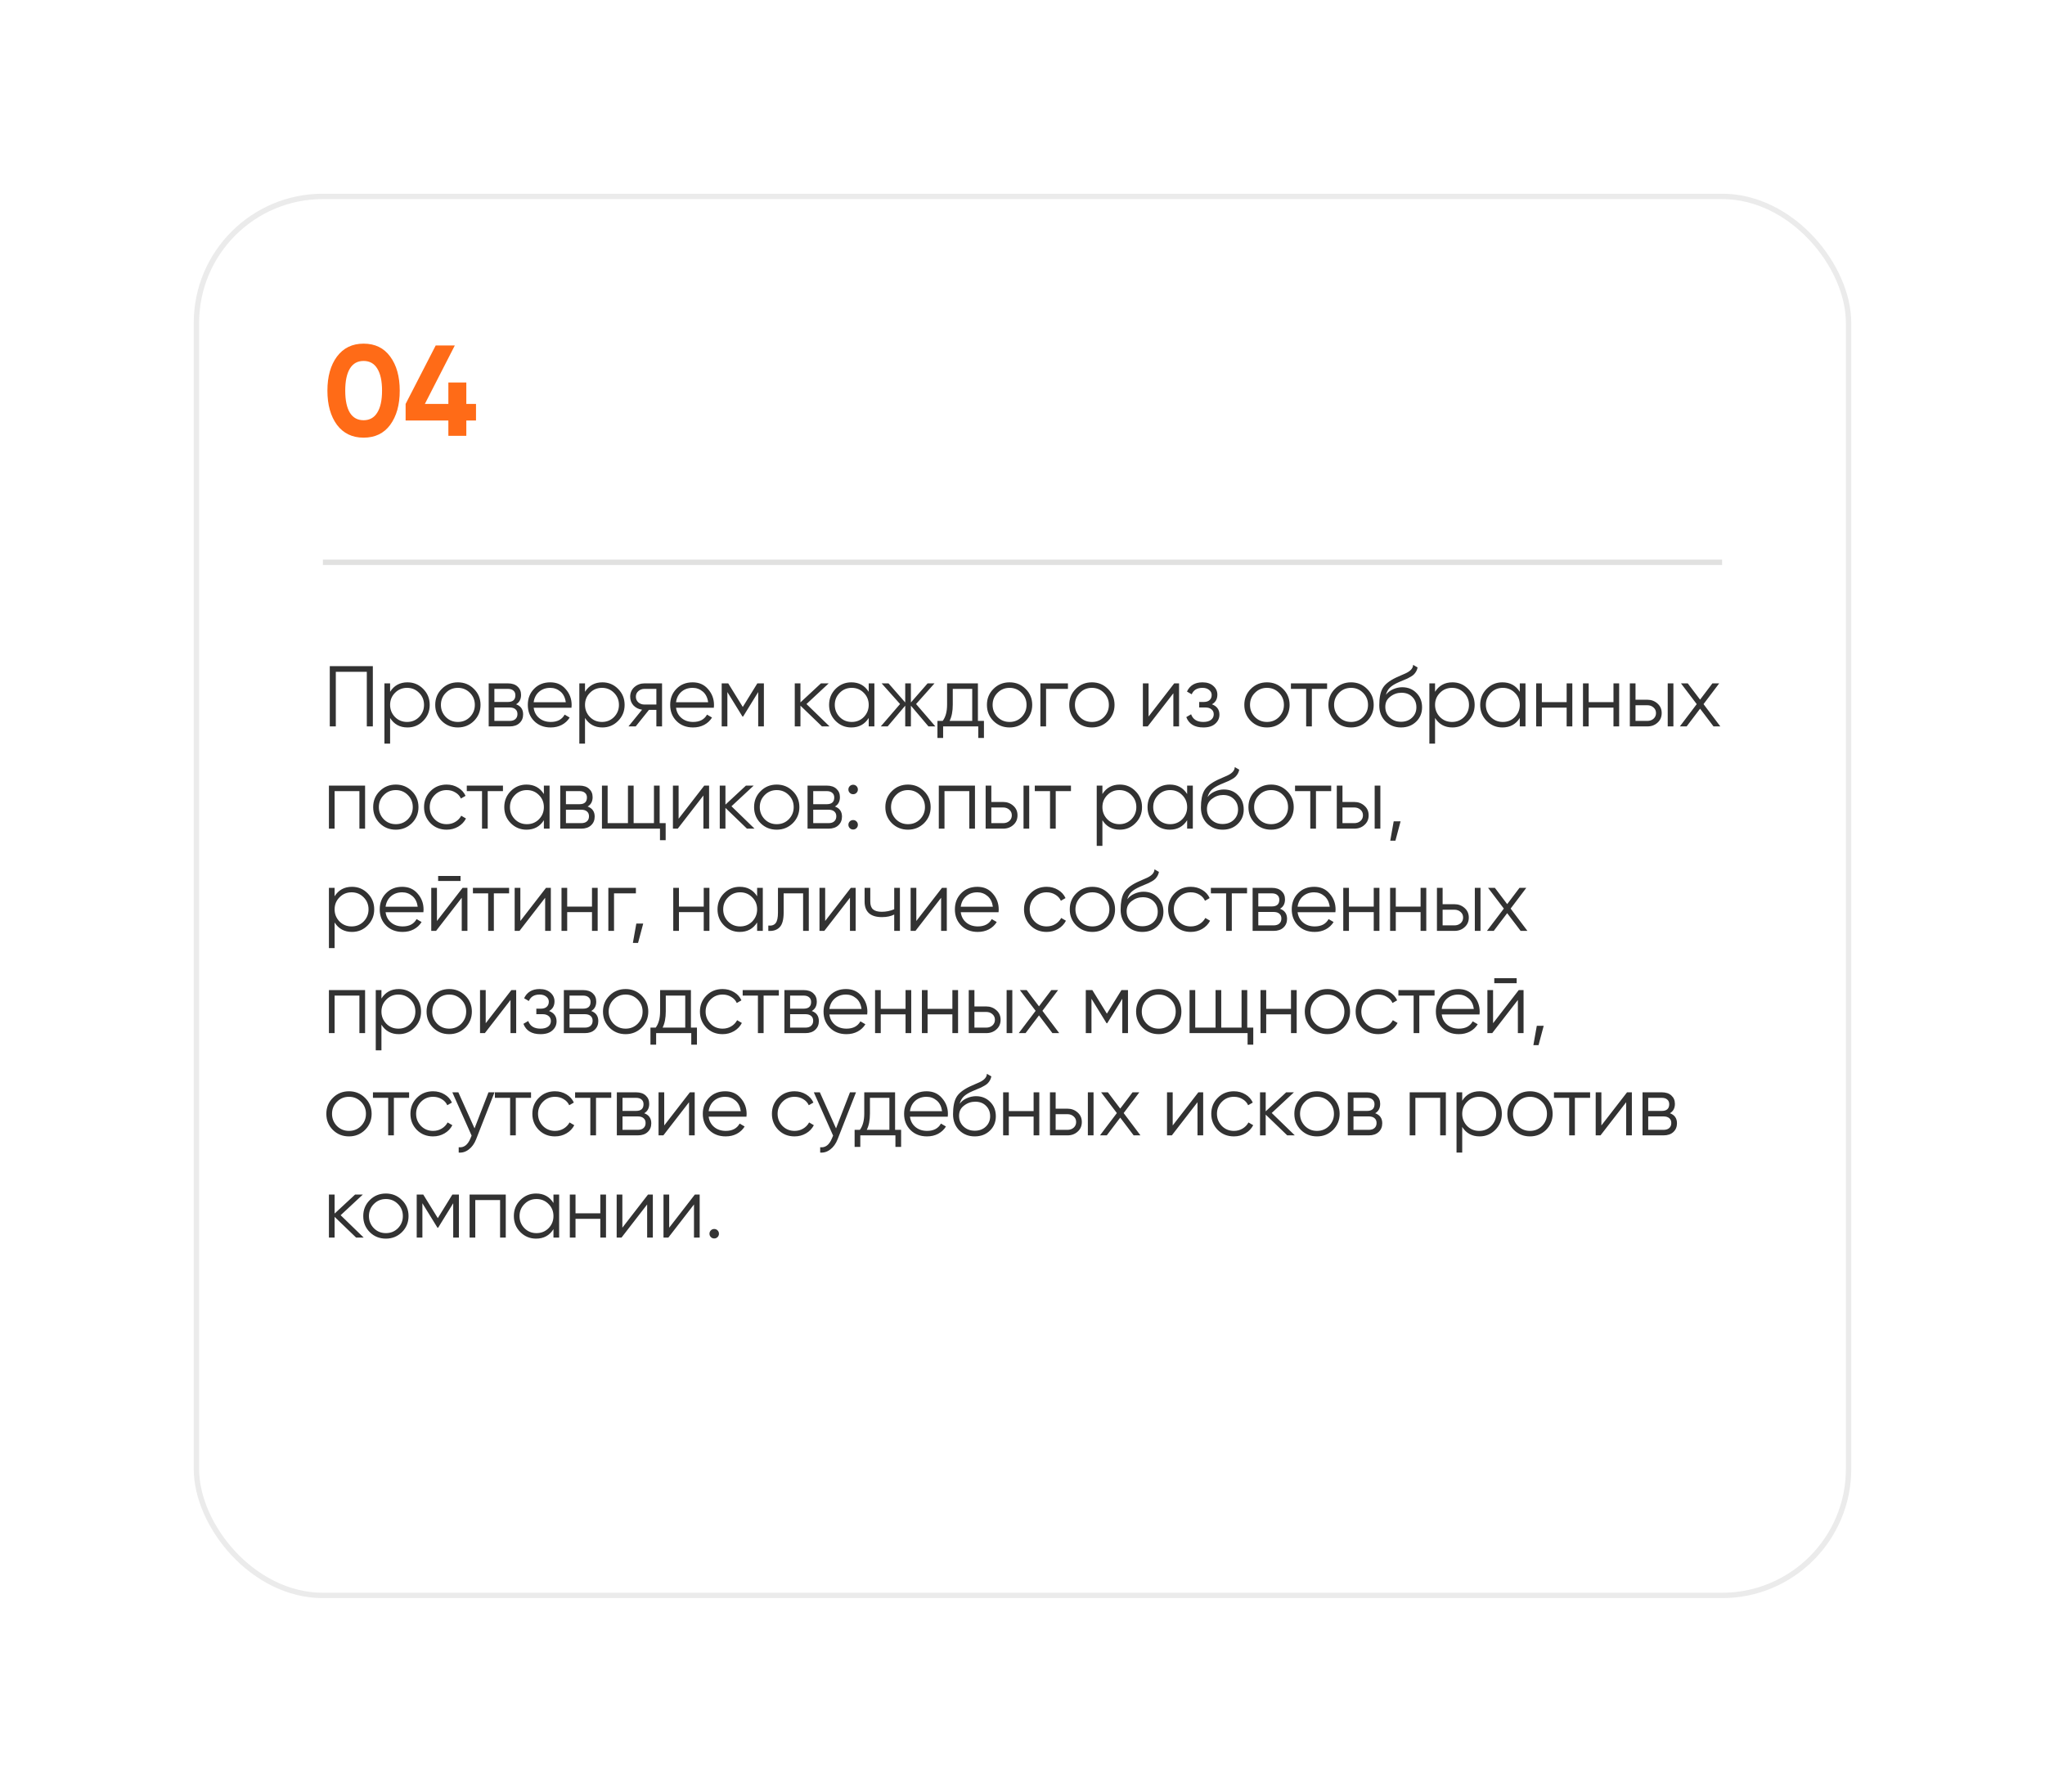 <?xml version="1.0" encoding="UTF-8"?> <svg xmlns="http://www.w3.org/2000/svg" width="380" height="333" viewBox="0 0 380 333" fill="none"><g filter="url(#filter0_d_3001_940)"><rect x="36" y="12" width="308" height="261" rx="24" fill="white"></rect><rect x="36.5" y="12.5" width="307" height="260" rx="23.5" stroke="#323232" stroke-opacity="0.1"></rect><path d="M61.28 99.8H69.28V111H68.16V100.856H62.4V111H61.28V99.8ZM75.721 102.808C76.862 102.808 77.832 103.213 78.632 104.024C79.443 104.835 79.849 105.827 79.849 107C79.849 108.173 79.443 109.165 78.632 109.976C77.832 110.787 76.862 111.192 75.721 111.192C74.302 111.192 73.225 110.605 72.489 109.432V114.2H71.433V103H72.489V104.568C73.225 103.395 74.302 102.808 75.721 102.808ZM73.4 109.256C74.008 109.864 74.755 110.168 75.641 110.168C76.526 110.168 77.272 109.864 77.88 109.256C78.489 108.627 78.793 107.875 78.793 107C78.793 106.115 78.489 105.368 77.88 104.76C77.272 104.141 76.526 103.832 75.641 103.832C74.755 103.832 74.008 104.141 73.4 104.76C72.793 105.368 72.489 106.115 72.489 107C72.489 107.875 72.793 108.627 73.4 109.256ZM88.058 109.992C87.237 110.792 86.245 111.192 85.082 111.192C83.898 111.192 82.901 110.792 82.09 109.992C81.28 109.181 80.874 108.184 80.874 107C80.874 105.816 81.28 104.824 82.09 104.024C82.901 103.213 83.898 102.808 85.082 102.808C86.256 102.808 87.248 103.213 88.058 104.024C88.88 104.824 89.29 105.816 89.29 107C89.29 108.173 88.88 109.171 88.058 109.992ZM82.842 109.256C83.45 109.864 84.197 110.168 85.082 110.168C85.968 110.168 86.714 109.864 87.322 109.256C87.93 108.627 88.234 107.875 88.234 107C88.234 106.115 87.93 105.368 87.322 104.76C86.714 104.141 85.968 103.832 85.082 103.832C84.197 103.832 83.45 104.141 82.842 104.76C82.234 105.368 81.93 106.115 81.93 107C81.93 107.875 82.234 108.627 82.842 109.256ZM95.895 106.888C96.77 107.208 97.207 107.832 97.207 108.76C97.207 109.421 96.984 109.96 96.535 110.376C96.098 110.792 95.485 111 94.695 111H90.808V103H94.376C95.144 103 95.741 103.197 96.168 103.592C96.605 103.987 96.823 104.504 96.823 105.144C96.823 105.944 96.514 106.525 95.895 106.888ZM94.376 104.024H91.864V106.456H94.376C95.303 106.456 95.767 106.04 95.767 105.208C95.767 104.835 95.645 104.547 95.4 104.344C95.165 104.131 94.823 104.024 94.376 104.024ZM91.864 109.976H94.695C95.165 109.976 95.522 109.864 95.767 109.64C96.023 109.416 96.151 109.101 96.151 108.696C96.151 108.312 96.023 108.013 95.767 107.8C95.522 107.587 95.165 107.48 94.695 107.48H91.864V109.976ZM102.254 102.808C103.448 102.808 104.403 103.229 105.118 104.072C105.854 104.904 106.222 105.891 106.222 107.032C106.222 107.085 106.211 107.251 106.19 107.528H99.165C99.272 108.328 99.614 108.968 100.19 109.448C100.766 109.928 101.486 110.168 102.35 110.168C103.566 110.168 104.424 109.715 104.926 108.808L105.854 109.352C105.502 109.928 105.016 110.381 104.398 110.712C103.79 111.032 103.102 111.192 102.334 111.192C101.075 111.192 100.051 110.797 99.261 110.008C98.472 109.219 98.078 108.216 98.078 107C98.078 105.795 98.467 104.797 99.246 104.008C100.024 103.208 101.027 102.808 102.254 102.808ZM102.254 103.832C101.422 103.832 100.723 104.077 100.158 104.568C99.603 105.059 99.272 105.704 99.165 106.504H105.134C105.016 105.651 104.691 104.995 104.158 104.536C103.603 104.067 102.968 103.832 102.254 103.832ZM111.939 102.808C113.081 102.808 114.051 103.213 114.851 104.024C115.662 104.835 116.067 105.827 116.067 107C116.067 108.173 115.662 109.165 114.851 109.976C114.051 110.787 113.081 111.192 111.939 111.192C110.521 111.192 109.443 110.605 108.707 109.432V114.2H107.651V103H108.707V104.568C109.443 103.395 110.521 102.808 111.939 102.808ZM109.619 109.256C110.227 109.864 110.974 110.168 111.859 110.168C112.745 110.168 113.491 109.864 114.099 109.256C114.707 108.627 115.011 107.875 115.011 107C115.011 106.115 114.707 105.368 114.099 104.76C113.491 104.141 112.745 103.832 111.859 103.832C110.974 103.832 110.227 104.141 109.619 104.76C109.011 105.368 108.707 106.115 108.707 107C108.707 107.875 109.011 108.627 109.619 109.256ZM119.773 103H123.021V111H121.965V107.928H120.589L118.125 111H116.781L119.309 107.896C118.658 107.8 118.125 107.533 117.709 107.096C117.303 106.648 117.101 106.109 117.101 105.48C117.101 104.765 117.357 104.173 117.869 103.704C118.402 103.235 119.037 103 119.773 103ZM119.773 106.936H121.965V104.024H119.773C119.314 104.024 118.93 104.163 118.621 104.44C118.311 104.707 118.157 105.053 118.157 105.48C118.157 105.907 118.311 106.259 118.621 106.536C118.93 106.803 119.314 106.936 119.773 106.936ZM128.707 102.808C129.901 102.808 130.856 103.229 131.571 104.072C132.307 104.904 132.675 105.891 132.675 107.032C132.675 107.085 132.664 107.251 132.643 107.528H125.619C125.725 108.328 126.067 108.968 126.643 109.448C127.219 109.928 127.939 110.168 128.803 110.168C130.019 110.168 130.877 109.715 131.379 108.808L132.307 109.352C131.955 109.928 131.469 110.381 130.851 110.712C130.243 111.032 129.555 111.192 128.787 111.192C127.528 111.192 126.504 110.797 125.715 110.008C124.925 109.219 124.531 108.216 124.531 107C124.531 105.795 124.92 104.797 125.699 104.008C126.477 103.208 127.48 102.808 128.707 102.808ZM128.707 103.832C127.875 103.832 127.176 104.077 126.611 104.568C126.056 105.059 125.725 105.704 125.619 106.504H131.587C131.469 105.651 131.144 104.995 130.611 104.536C130.056 104.067 129.421 103.832 128.707 103.832ZM140.728 103H141.944V111H140.888V104.616L138.088 109.16H137.96L135.16 104.616V111H134.104V103H135.32L138.024 107.384L140.728 103ZM149.859 106.84L154.147 111H152.739L148.739 107.144V111H147.683V103H148.739V106.536L152.547 103H153.987L149.859 106.84ZM161.422 104.568V103H162.478V111H161.422V109.432C160.686 110.605 159.609 111.192 158.19 111.192C157.049 111.192 156.073 110.787 155.262 109.976C154.462 109.165 154.062 108.173 154.062 107C154.062 105.827 154.462 104.835 155.262 104.024C156.073 103.213 157.049 102.808 158.19 102.808C159.609 102.808 160.686 103.395 161.422 104.568ZM156.03 109.256C156.638 109.864 157.385 110.168 158.27 110.168C159.155 110.168 159.902 109.864 160.51 109.256C161.118 108.627 161.422 107.875 161.422 107C161.422 106.115 161.118 105.368 160.51 104.76C159.902 104.141 159.155 103.832 158.27 103.832C157.385 103.832 156.638 104.141 156.03 104.76C155.422 105.368 155.118 106.115 155.118 107C155.118 107.875 155.422 108.627 156.03 109.256ZM170.224 106.84L173.808 111H172.528L169.264 107.144V111H168.208V107.144L164.944 111H163.664L167.248 106.84L163.824 103H165.104L168.208 106.552V103H169.264V106.552L172.368 103H173.648L170.224 106.84ZM181.715 103V109.976H182.835V113.144H181.779V111H175.251V113.144H174.195V109.976H175.171C175.715 109.251 175.987 108.243 175.987 106.952V103H181.715ZM176.451 109.976H180.659V104.024H177.043V106.952C177.043 108.189 176.846 109.197 176.451 109.976ZM190.574 109.992C189.753 110.792 188.761 111.192 187.598 111.192C186.414 111.192 185.417 110.792 184.606 109.992C183.795 109.181 183.39 108.184 183.39 107C183.39 105.816 183.795 104.824 184.606 104.024C185.417 103.213 186.414 102.808 187.598 102.808C188.771 102.808 189.763 103.213 190.574 104.024C191.395 104.824 191.806 105.816 191.806 107C191.806 108.173 191.395 109.171 190.574 109.992ZM185.358 109.256C185.966 109.864 186.713 110.168 187.598 110.168C188.483 110.168 189.23 109.864 189.838 109.256C190.446 108.627 190.75 107.875 190.75 107C190.75 106.115 190.446 105.368 189.838 104.76C189.23 104.141 188.483 103.832 187.598 103.832C186.713 103.832 185.966 104.141 185.358 104.76C184.75 105.368 184.446 106.115 184.446 107C184.446 107.875 184.75 108.627 185.358 109.256ZM193.323 103H198.443V104.024H194.379V111H193.323V103ZM205.871 109.992C205.05 110.792 204.058 111.192 202.895 111.192C201.711 111.192 200.714 110.792 199.903 109.992C199.092 109.181 198.687 108.184 198.687 107C198.687 105.816 199.092 104.824 199.903 104.024C200.714 103.213 201.711 102.808 202.895 102.808C204.068 102.808 205.06 103.213 205.871 104.024C206.692 104.824 207.103 105.816 207.103 107C207.103 108.173 206.692 109.171 205.871 109.992ZM200.655 109.256C201.263 109.864 202.01 110.168 202.895 110.168C203.78 110.168 204.527 109.864 205.135 109.256C205.743 108.627 206.047 107.875 206.047 107C206.047 106.115 205.743 105.368 205.135 104.76C204.527 104.141 203.78 103.832 202.895 103.832C202.01 103.832 201.263 104.141 200.655 104.76C200.047 105.368 199.743 106.115 199.743 107C199.743 107.875 200.047 108.627 200.655 109.256ZM213.426 109.16L218.194 103H219.09V111H218.034V104.84L213.266 111H212.37V103H213.426V109.16ZM225.201 106.888C226.129 107.24 226.593 107.88 226.593 108.808C226.593 109.48 226.332 110.045 225.809 110.504C225.308 110.963 224.572 111.192 223.601 111.192C221.98 111.192 220.924 110.552 220.433 109.272L221.329 108.744C221.67 109.693 222.428 110.168 223.601 110.168C224.209 110.168 224.684 110.04 225.025 109.784C225.366 109.517 225.537 109.171 225.537 108.744C225.537 108.36 225.398 108.056 225.121 107.832C224.844 107.597 224.47 107.48 224.001 107.48H222.833V106.456H223.681C224.14 106.456 224.497 106.344 224.753 106.12C225.02 105.885 225.153 105.565 225.153 105.16C225.153 104.776 224.993 104.461 224.673 104.216C224.364 103.96 223.953 103.832 223.441 103.832C222.449 103.832 221.782 104.232 221.441 105.032L220.561 104.52C221.094 103.379 222.054 102.808 223.441 102.808C224.294 102.808 224.966 103.032 225.457 103.48C225.958 103.917 226.209 104.456 226.209 105.096C226.209 105.917 225.873 106.515 225.201 106.888ZM238.402 109.992C237.581 110.792 236.589 111.192 235.426 111.192C234.242 111.192 233.245 110.792 232.434 109.992C231.623 109.181 231.218 108.184 231.218 107C231.218 105.816 231.623 104.824 232.434 104.024C233.245 103.213 234.242 102.808 235.426 102.808C236.599 102.808 237.591 103.213 238.402 104.024C239.223 104.824 239.634 105.816 239.634 107C239.634 108.173 239.223 109.171 238.402 109.992ZM233.186 109.256C233.794 109.864 234.541 110.168 235.426 110.168C236.311 110.168 237.058 109.864 237.666 109.256C238.274 108.627 238.578 107.875 238.578 107C238.578 106.115 238.274 105.368 237.666 104.76C237.058 104.141 236.311 103.832 235.426 103.832C234.541 103.832 233.794 104.141 233.186 104.76C232.578 105.368 232.274 106.115 232.274 107C232.274 107.875 232.578 108.627 233.186 109.256ZM239.879 103H246.599V104.024H243.767V111H242.711V104.024H239.879V103ZM254.027 109.992C253.206 110.792 252.214 111.192 251.051 111.192C249.867 111.192 248.87 110.792 248.059 109.992C247.248 109.181 246.843 108.184 246.843 107C246.843 105.816 247.248 104.824 248.059 104.024C248.87 103.213 249.867 102.808 251.051 102.808C252.224 102.808 253.216 103.213 254.027 104.024C254.848 104.824 255.259 105.816 255.259 107C255.259 108.173 254.848 109.171 254.027 109.992ZM248.811 109.256C249.419 109.864 250.166 110.168 251.051 110.168C251.936 110.168 252.683 109.864 253.291 109.256C253.899 108.627 254.203 107.875 254.203 107C254.203 106.115 253.899 105.368 253.291 104.76C252.683 104.141 251.936 103.832 251.051 103.832C250.166 103.832 249.419 104.141 248.811 104.76C248.203 105.368 247.899 106.115 247.899 107C247.899 107.875 248.203 108.627 248.811 109.256ZM260.328 111.192C259.187 111.192 258.227 110.813 257.448 110.056C256.68 109.288 256.296 108.296 256.296 107.08C256.296 105.715 256.499 104.669 256.904 103.944C257.31 103.208 258.131 102.541 259.368 101.944C259.763 101.763 260.072 101.624 260.296 101.528C260.67 101.379 260.963 101.251 261.176 101.144C262.104 100.717 262.574 100.189 262.584 99.56L263.416 100.04C263.363 100.307 263.278 100.547 263.16 100.76C263.022 100.995 262.883 101.181 262.744 101.32C262.616 101.459 262.414 101.608 262.136 101.768C261.955 101.875 261.736 101.992 261.48 102.12L260.68 102.456L259.928 102.776C259.192 103.096 258.643 103.432 258.28 103.784C257.928 104.125 257.678 104.573 257.528 105.128C257.87 104.669 258.318 104.323 258.872 104.088C259.427 103.843 259.987 103.72 260.552 103.72C261.619 103.72 262.499 104.072 263.192 104.776C263.896 105.469 264.248 106.36 264.248 107.448C264.248 108.525 263.875 109.421 263.128 110.136C262.392 110.84 261.459 111.192 260.328 111.192ZM258.248 109.352C258.803 109.875 259.496 110.136 260.328 110.136C261.16 110.136 261.843 109.885 262.376 109.384C262.92 108.872 263.192 108.227 263.192 107.448C263.192 106.659 262.936 106.013 262.424 105.512C261.923 105 261.251 104.744 260.408 104.744C259.651 104.744 258.963 104.984 258.344 105.464C257.726 105.923 257.416 106.552 257.416 107.352C257.416 108.163 257.694 108.829 258.248 109.352ZM269.892 102.808C271.034 102.808 272.004 103.213 272.804 104.024C273.615 104.835 274.02 105.827 274.02 107C274.02 108.173 273.615 109.165 272.804 109.976C272.004 110.787 271.034 111.192 269.892 111.192C268.474 111.192 267.396 110.605 266.66 109.432V114.2H265.604V103H266.66V104.568C267.396 103.395 268.474 102.808 269.892 102.808ZM267.572 109.256C268.18 109.864 268.927 110.168 269.812 110.168C270.698 110.168 271.444 109.864 272.052 109.256C272.66 108.627 272.964 107.875 272.964 107C272.964 106.115 272.66 105.368 272.052 104.76C271.444 104.141 270.698 103.832 269.812 103.832C268.927 103.832 268.18 104.141 267.572 104.76C266.964 105.368 266.66 106.115 266.66 107C266.66 107.875 266.964 108.627 267.572 109.256ZM282.406 104.568V103H283.462V111H282.406V109.432C281.67 110.605 280.593 111.192 279.174 111.192C278.033 111.192 277.057 110.787 276.246 109.976C275.446 109.165 275.046 108.173 275.046 107C275.046 105.827 275.446 104.835 276.246 104.024C277.057 103.213 278.033 102.808 279.174 102.808C280.593 102.808 281.67 103.395 282.406 104.568ZM277.014 109.256C277.622 109.864 278.369 110.168 279.254 110.168C280.14 110.168 280.886 109.864 281.494 109.256C282.102 108.627 282.406 107.875 282.406 107C282.406 106.115 282.102 105.368 281.494 104.76C280.886 104.141 280.14 103.832 279.254 103.832C278.369 103.832 277.622 104.141 277.014 104.76C276.406 105.368 276.102 106.115 276.102 107C276.102 107.875 276.406 108.627 277.014 109.256ZM291.112 106.488V103H292.168V111H291.112V107.512H286.504V111H285.448V103H286.504V106.488H291.112ZM299.815 106.488V103H300.871V111H299.815V107.512H295.207V111H294.151V103H295.207V106.488H299.815ZM303.91 106.04H306.102C306.838 106.04 307.468 106.275 307.99 106.744C308.513 107.203 308.774 107.795 308.774 108.52C308.774 109.256 308.513 109.853 307.99 110.312C307.489 110.771 306.86 111 306.102 111H302.854V103H303.91V106.04ZM309.894 111V103H310.95V111H309.894ZM303.91 109.976H306.102C306.561 109.976 306.945 109.843 307.254 109.576C307.564 109.299 307.718 108.947 307.718 108.52C307.718 108.093 307.564 107.747 307.254 107.48C306.945 107.203 306.561 107.064 306.102 107.064H303.91V109.976ZM316.548 106.856L319.668 111H318.404L315.908 107.704L313.412 111H312.148L315.284 106.856L312.356 103H313.62L315.908 106.024L318.196 103H319.46L316.548 106.856ZM61.12 122H67.84V130H66.784V123.024H62.176V130H61.12V122ZM76.527 128.992C75.706 129.792 74.714 130.192 73.551 130.192C72.367 130.192 71.37 129.792 70.559 128.992C69.749 128.181 69.343 127.184 69.343 126C69.343 124.816 69.749 123.824 70.559 123.024C71.37 122.213 72.367 121.808 73.551 121.808C74.725 121.808 75.716 122.213 76.527 123.024C77.349 123.824 77.759 124.816 77.759 126C77.759 127.173 77.349 128.171 76.527 128.992ZM71.311 128.256C71.919 128.864 72.666 129.168 73.551 129.168C74.436 129.168 75.183 128.864 75.791 128.256C76.399 127.627 76.703 126.875 76.703 126C76.703 125.115 76.399 124.368 75.791 123.76C75.183 123.141 74.436 122.832 73.551 122.832C72.666 122.832 71.919 123.141 71.311 123.76C70.703 124.368 70.399 125.115 70.399 126C70.399 126.875 70.703 127.627 71.311 128.256ZM83.004 130.192C81.799 130.192 80.796 129.792 79.996 128.992C79.196 128.171 78.796 127.173 78.796 126C78.796 124.816 79.196 123.824 79.996 123.024C80.796 122.213 81.799 121.808 83.004 121.808C83.794 121.808 84.503 122 85.132 122.384C85.762 122.757 86.22 123.264 86.508 123.904L85.644 124.4C85.431 123.92 85.084 123.541 84.604 123.264C84.135 122.976 83.602 122.832 83.004 122.832C82.119 122.832 81.372 123.141 80.764 123.76C80.156 124.368 79.852 125.115 79.852 126C79.852 126.875 80.156 127.627 80.764 128.256C81.372 128.864 82.119 129.168 83.004 129.168C83.591 129.168 84.119 129.029 84.588 128.752C85.068 128.475 85.442 128.091 85.708 127.6L86.588 128.112C86.258 128.752 85.772 129.259 85.132 129.632C84.492 130.005 83.783 130.192 83.004 130.192ZM86.738 122H93.458V123.024H90.626V130H89.57V123.024H86.738V122ZM101.062 123.568V122H102.119V130H101.062V128.432C100.327 129.605 99.249 130.192 97.831 130.192C96.689 130.192 95.713 129.787 94.903 128.976C94.103 128.165 93.703 127.173 93.703 126C93.703 124.827 94.103 123.835 94.903 123.024C95.713 122.213 96.689 121.808 97.831 121.808C99.249 121.808 100.327 122.395 101.062 123.568ZM95.671 128.256C96.278 128.864 97.025 129.168 97.91 129.168C98.796 129.168 99.543 128.864 100.151 128.256C100.759 127.627 101.062 126.875 101.062 126C101.062 125.115 100.759 124.368 100.151 123.76C99.543 123.141 98.796 122.832 97.91 122.832C97.025 122.832 96.278 123.141 95.671 123.76C95.062 124.368 94.758 125.115 94.758 126C94.758 126.875 95.062 127.627 95.671 128.256ZM109.192 125.888C110.067 126.208 110.504 126.832 110.504 127.76C110.504 128.421 110.28 128.96 109.832 129.376C109.395 129.792 108.782 130 107.992 130H104.104V122H107.672C108.44 122 109.038 122.197 109.464 122.592C109.902 122.987 110.12 123.504 110.12 124.144C110.12 124.944 109.811 125.525 109.192 125.888ZM107.672 123.024H105.16V125.456H107.672C108.6 125.456 109.064 125.04 109.064 124.208C109.064 123.835 108.942 123.547 108.696 123.344C108.462 123.131 108.12 123.024 107.672 123.024ZM105.16 128.976H107.992C108.462 128.976 108.819 128.864 109.064 128.64C109.32 128.416 109.448 128.101 109.448 127.696C109.448 127.312 109.32 127.013 109.064 126.8C108.819 126.587 108.462 126.48 107.992 126.48H105.16V128.976ZM122.574 122V128.976H123.694V132.144H122.638V130H111.854V122H112.91V128.976H116.686V122H117.742V128.976H121.518V122H122.574ZM126.098 128.16L130.866 122H131.762V130H130.706V123.84L125.938 130H125.042V122H126.098V128.16ZM135.921 125.84L140.209 130H138.801L134.801 126.144V130H133.745V122H134.801V125.536L138.609 122H140.049L135.921 125.84ZM147.308 128.992C146.487 129.792 145.495 130.192 144.332 130.192C143.148 130.192 142.151 129.792 141.34 128.992C140.53 128.181 140.124 127.184 140.124 126C140.124 124.816 140.53 123.824 141.34 123.024C142.151 122.213 143.148 121.808 144.332 121.808C145.506 121.808 146.498 122.213 147.308 123.024C148.13 123.824 148.54 124.816 148.54 126C148.54 127.173 148.13 128.171 147.308 128.992ZM142.092 128.256C142.7 128.864 143.447 129.168 144.332 129.168C145.218 129.168 145.964 128.864 146.572 128.256C147.18 127.627 147.484 126.875 147.484 126C147.484 125.115 147.18 124.368 146.572 123.76C145.964 123.141 145.218 122.832 144.332 122.832C143.447 122.832 142.7 123.141 142.092 123.76C141.484 124.368 141.18 125.115 141.18 126C141.18 126.875 141.484 127.627 142.092 128.256ZM155.146 125.888C156.02 126.208 156.458 126.832 156.458 127.76C156.458 128.421 156.234 128.96 155.786 129.376C155.348 129.792 154.735 130 153.946 130H150.058V122H153.626C154.394 122 154.991 122.197 155.418 122.592C155.855 122.987 156.074 123.504 156.074 124.144C156.074 124.944 155.764 125.525 155.146 125.888ZM153.626 123.024H151.114V125.456H153.626C154.554 125.456 155.018 125.04 155.018 124.208C155.018 123.835 154.895 123.547 154.65 123.344C154.415 123.131 154.074 123.024 153.626 123.024ZM151.114 128.976H153.946C154.415 128.976 154.772 128.864 155.018 128.64C155.274 128.416 155.402 128.101 155.402 127.696C155.402 127.312 155.274 127.013 155.018 126.8C154.772 126.587 154.415 126.48 153.946 126.48H151.114V128.976ZM159.408 122.72C159.408 122.965 159.322 123.173 159.152 123.344C158.981 123.515 158.773 123.6 158.528 123.6C158.282 123.6 158.074 123.515 157.904 123.344C157.733 123.173 157.648 122.965 157.648 122.72C157.648 122.475 157.733 122.267 157.904 122.096C158.074 121.925 158.282 121.84 158.528 121.84C158.773 121.84 158.981 121.925 159.152 122.096C159.322 122.267 159.408 122.475 159.408 122.72ZM159.408 129.28C159.408 129.525 159.322 129.733 159.152 129.904C158.981 130.075 158.773 130.16 158.528 130.16C158.282 130.16 158.074 130.075 157.904 129.904C157.733 129.733 157.648 129.525 157.648 129.28C157.648 129.035 157.733 128.827 157.904 128.656C158.074 128.485 158.282 128.4 158.528 128.4C158.773 128.4 158.981 128.485 159.152 128.656C159.322 128.827 159.408 129.035 159.408 129.28ZM171.699 128.992C170.878 129.792 169.886 130.192 168.723 130.192C167.539 130.192 166.542 129.792 165.731 128.992C164.92 128.181 164.515 127.184 164.515 126C164.515 124.816 164.92 123.824 165.731 123.024C166.542 122.213 167.539 121.808 168.723 121.808C169.896 121.808 170.888 122.213 171.699 123.024C172.52 123.824 172.931 124.816 172.931 126C172.931 127.173 172.52 128.171 171.699 128.992ZM166.483 128.256C167.091 128.864 167.838 129.168 168.723 129.168C169.608 129.168 170.355 128.864 170.963 128.256C171.571 127.627 171.875 126.875 171.875 126C171.875 125.115 171.571 124.368 170.963 123.76C170.355 123.141 169.608 122.832 168.723 122.832C167.838 122.832 167.091 123.141 166.483 123.76C165.875 124.368 165.571 125.115 165.571 126C165.571 126.875 165.875 127.627 166.483 128.256ZM174.448 122H181.168V130H180.112V123.024H175.504V130H174.448V122ZM184.207 125.04H186.399C187.135 125.04 187.765 125.275 188.287 125.744C188.81 126.203 189.071 126.795 189.071 127.52C189.071 128.256 188.81 128.853 188.287 129.312C187.786 129.771 187.157 130 186.399 130H183.151V122H184.207V125.04ZM190.191 130V122H191.247V130H190.191ZM184.207 128.976H186.399C186.858 128.976 187.242 128.843 187.551 128.576C187.861 128.299 188.015 127.947 188.015 127.52C188.015 127.093 187.861 126.747 187.551 126.48C187.242 126.203 186.858 126.064 186.399 126.064H184.207V128.976ZM192.285 122H199.005V123.024H196.173V130H195.117V123.024H192.285V122ZM208.08 121.808C209.221 121.808 210.192 122.213 210.992 123.024C211.803 123.835 212.208 124.827 212.208 126C212.208 127.173 211.803 128.165 210.992 128.976C210.192 129.787 209.221 130.192 208.08 130.192C206.661 130.192 205.584 129.605 204.848 128.432V133.2H203.792V122H204.848V123.568C205.584 122.395 206.661 121.808 208.08 121.808ZM205.76 128.256C206.368 128.864 207.115 129.168 208 129.168C208.885 129.168 209.632 128.864 210.24 128.256C210.848 127.627 211.152 126.875 211.152 126C211.152 125.115 210.848 124.368 210.24 123.76C209.632 123.141 208.885 122.832 208 122.832C207.115 122.832 206.368 123.141 205.76 123.76C205.152 124.368 204.848 125.115 204.848 126C204.848 126.875 205.152 127.627 205.76 128.256ZM220.594 123.568V122H221.65V130H220.594V128.432C219.858 129.605 218.78 130.192 217.362 130.192C216.22 130.192 215.244 129.787 214.434 128.976C213.634 128.165 213.234 127.173 213.234 126C213.234 124.827 213.634 123.835 214.434 123.024C215.244 122.213 216.22 121.808 217.362 121.808C218.78 121.808 219.858 122.395 220.594 123.568ZM215.202 128.256C215.81 128.864 216.556 129.168 217.442 129.168C218.327 129.168 219.074 128.864 219.682 128.256C220.29 127.627 220.594 126.875 220.594 126C220.594 125.115 220.29 124.368 219.682 123.76C219.074 123.141 218.327 122.832 217.442 122.832C216.556 122.832 215.81 123.141 215.202 123.76C214.594 124.368 214.29 125.115 214.29 126C214.29 126.875 214.594 127.627 215.202 128.256ZM227.188 130.192C226.046 130.192 225.086 129.813 224.308 129.056C223.54 128.288 223.156 127.296 223.156 126.08C223.156 124.715 223.358 123.669 223.764 122.944C224.169 122.208 224.99 121.541 226.228 120.944C226.622 120.763 226.932 120.624 227.156 120.528C227.529 120.379 227.822 120.251 228.036 120.144C228.964 119.717 229.433 119.189 229.444 118.56L230.276 119.04C230.222 119.307 230.137 119.547 230.02 119.76C229.881 119.995 229.742 120.181 229.604 120.32C229.476 120.459 229.273 120.608 228.996 120.768C228.814 120.875 228.596 120.992 228.34 121.12L227.54 121.456L226.788 121.776C226.052 122.096 225.502 122.432 225.14 122.784C224.788 123.125 224.537 123.573 224.388 124.128C224.729 123.669 225.177 123.323 225.732 123.088C226.286 122.843 226.846 122.72 227.412 122.72C228.478 122.72 229.358 123.072 230.052 123.776C230.756 124.469 231.108 125.36 231.108 126.448C231.108 127.525 230.734 128.421 229.988 129.136C229.252 129.84 228.318 130.192 227.188 130.192ZM225.108 128.352C225.662 128.875 226.356 129.136 227.188 129.136C228.02 129.136 228.702 128.885 229.236 128.384C229.78 127.872 230.052 127.227 230.052 126.448C230.052 125.659 229.796 125.013 229.284 124.512C228.782 124 228.11 123.744 227.268 123.744C226.51 123.744 225.822 123.984 225.204 124.464C224.585 124.923 224.276 125.552 224.276 126.352C224.276 127.163 224.553 127.829 225.108 128.352ZM239.168 128.992C238.346 129.792 237.354 130.192 236.192 130.192C235.008 130.192 234.01 129.792 233.2 128.992C232.389 128.181 231.984 127.184 231.984 126C231.984 124.816 232.389 123.824 233.2 123.024C234.01 122.213 235.008 121.808 236.192 121.808C237.365 121.808 238.357 122.213 239.168 123.024C239.989 123.824 240.4 124.816 240.4 126C240.4 127.173 239.989 128.171 239.168 128.992ZM233.952 128.256C234.56 128.864 235.306 129.168 236.192 129.168C237.077 129.168 237.824 128.864 238.432 128.256C239.04 127.627 239.344 126.875 239.344 126C239.344 125.115 239.04 124.368 238.432 123.76C237.824 123.141 237.077 122.832 236.192 122.832C235.306 122.832 234.56 123.141 233.952 123.76C233.344 124.368 233.04 125.115 233.04 126C233.04 126.875 233.344 127.627 233.952 128.256ZM240.644 122H247.364V123.024H244.532V130H243.476V123.024H240.644V122ZM249.457 125.04H251.649C252.385 125.04 253.015 125.275 253.537 125.744C254.06 126.203 254.321 126.795 254.321 127.52C254.321 128.256 254.06 128.853 253.537 129.312C253.036 129.771 252.407 130 251.649 130H248.401V122H249.457V125.04ZM255.441 130V122H256.497V130H255.441ZM249.457 128.976H251.649C252.108 128.976 252.492 128.843 252.801 128.576C253.111 128.299 253.265 127.947 253.265 127.52C253.265 127.093 253.111 126.747 252.801 126.48C252.492 126.203 252.108 126.064 251.649 126.064H249.457V128.976ZM258.975 128.64H260.255L259.295 132.24H258.335L258.975 128.64ZM65.408 140.808C66.549 140.808 67.52 141.213 68.32 142.024C69.131 142.835 69.536 143.827 69.536 145C69.536 146.173 69.131 147.165 68.32 147.976C67.52 148.787 66.549 149.192 65.408 149.192C63.989 149.192 62.912 148.605 62.176 147.432V152.2H61.12V141H62.176V142.568C62.912 141.395 63.989 140.808 65.408 140.808ZM63.088 147.256C63.696 147.864 64.443 148.168 65.328 148.168C66.213 148.168 66.96 147.864 67.568 147.256C68.176 146.627 68.48 145.875 68.48 145C68.48 144.115 68.176 143.368 67.568 142.76C66.96 142.141 66.213 141.832 65.328 141.832C64.443 141.832 63.696 142.141 63.088 142.76C62.48 143.368 62.176 144.115 62.176 145C62.176 145.875 62.48 146.627 63.088 147.256ZM74.738 140.808C75.933 140.808 76.887 141.229 77.602 142.072C78.338 142.904 78.706 143.891 78.706 145.032C78.706 145.085 78.695 145.251 78.674 145.528H71.65C71.757 146.328 72.098 146.968 72.674 147.448C73.25 147.928 73.97 148.168 74.834 148.168C76.05 148.168 76.909 147.715 77.41 146.808L78.338 147.352C77.986 147.928 77.501 148.381 76.882 148.712C76.274 149.032 75.586 149.192 74.818 149.192C73.559 149.192 72.535 148.797 71.746 148.008C70.957 147.219 70.562 146.216 70.562 145C70.562 143.795 70.951 142.797 71.73 142.008C72.508 141.208 73.511 140.808 74.738 140.808ZM74.738 141.832C73.906 141.832 73.207 142.077 72.642 142.568C72.087 143.059 71.757 143.704 71.65 144.504H77.618C77.501 143.651 77.175 142.995 76.642 142.536C76.087 142.067 75.453 141.832 74.738 141.832ZM85.576 139.72H81.416V138.792H85.576V139.72ZM81.192 147.16L85.96 141H86.856V149H85.8V142.84L81.032 149H80.136V141H81.192V147.16ZM87.879 141H94.599V142.024H91.767V149H90.711V142.024H87.879V141ZM96.692 147.16L101.46 141H102.356V149H101.3V142.84L96.532 149H95.636V141H96.692V147.16ZM110.003 144.488V141H111.059V149H110.003V145.512H105.395V149H104.339V141H105.395V144.488H110.003ZM113.042 141H118.162V142.024H114.098V149H113.042V141ZM118.241 147.64H119.521L118.561 151.24H117.601L118.241 147.64ZM130.768 144.488V141H131.824V149H130.768V145.512H126.16V149H125.104V141H126.16V144.488H130.768ZM140.688 142.568V141H141.744V149H140.688V147.432C139.952 148.605 138.874 149.192 137.456 149.192C136.314 149.192 135.338 148.787 134.528 147.976C133.728 147.165 133.328 146.173 133.328 145C133.328 143.827 133.728 142.835 134.528 142.024C135.338 141.213 136.314 140.808 137.456 140.808C138.874 140.808 139.952 141.395 140.688 142.568ZM135.296 147.256C135.904 147.864 136.65 148.168 137.536 148.168C138.421 148.168 139.168 147.864 139.776 147.256C140.384 146.627 140.688 145.875 140.688 145C140.688 144.115 140.384 143.368 139.776 142.76C139.168 142.141 138.421 141.832 137.536 141.832C136.65 141.832 135.904 142.141 135.296 142.76C134.688 143.368 134.384 144.115 134.384 145C134.384 145.875 134.688 146.627 135.296 147.256ZM144.561 141H150.289V149H149.233V142.024H145.617V145.592C145.617 146.925 145.361 147.843 144.849 148.344C144.348 148.845 143.655 149.064 142.769 149V148.008C143.388 148.072 143.841 147.923 144.129 147.56C144.417 147.197 144.561 146.541 144.561 145.592V141ZM153.332 147.16L158.1 141H158.996V149H157.94V142.84L153.172 149H152.276V141H153.332V147.16ZM166.163 144.984V141H167.219V149H166.163V145.96C165.545 146.28 164.782 146.44 163.875 146.44C162.819 146.44 162.019 146.2 161.475 145.72C160.931 145.229 160.659 144.509 160.659 143.56V141H161.715V143.56C161.715 144.221 161.886 144.701 162.227 145C162.579 145.299 163.118 145.448 163.843 145.448C164.654 145.448 165.427 145.293 166.163 144.984ZM170.27 147.16L175.038 141H175.934V149H174.878V142.84L170.11 149H169.214V141H170.27V147.16ZM181.613 140.808C182.808 140.808 183.762 141.229 184.477 142.072C185.213 142.904 185.581 143.891 185.581 145.032C185.581 145.085 185.57 145.251 185.549 145.528H178.525C178.632 146.328 178.973 146.968 179.549 147.448C180.125 147.928 180.845 148.168 181.709 148.168C182.925 148.168 183.784 147.715 184.285 146.808L185.213 147.352C184.861 147.928 184.376 148.381 183.757 148.712C183.149 149.032 182.461 149.192 181.693 149.192C180.434 149.192 179.41 148.797 178.621 148.008C177.832 147.219 177.437 146.216 177.437 145C177.437 143.795 177.826 142.797 178.605 142.008C179.384 141.208 180.386 140.808 181.613 140.808ZM181.613 141.832C180.781 141.832 180.082 142.077 179.517 142.568C178.962 143.059 178.632 143.704 178.525 144.504H184.493C184.376 143.651 184.05 142.995 183.517 142.536C182.962 142.067 182.328 141.832 181.613 141.832ZM194.489 149.192C193.283 149.192 192.281 148.792 191.481 147.992C190.681 147.171 190.281 146.173 190.281 145C190.281 143.816 190.681 142.824 191.481 142.024C192.281 141.213 193.283 140.808 194.489 140.808C195.278 140.808 195.987 141 196.617 141.384C197.246 141.757 197.705 142.264 197.993 142.904L197.129 143.4C196.915 142.92 196.569 142.541 196.089 142.264C195.619 141.976 195.086 141.832 194.489 141.832C193.603 141.832 192.857 142.141 192.249 142.76C191.641 143.368 191.337 144.115 191.337 145C191.337 145.875 191.641 146.627 192.249 147.256C192.857 147.864 193.603 148.168 194.489 148.168C195.075 148.168 195.603 148.029 196.073 147.752C196.553 147.475 196.926 147.091 197.193 146.6L198.073 147.112C197.742 147.752 197.257 148.259 196.617 148.632C195.977 149.005 195.267 149.192 194.489 149.192ZM205.965 147.992C205.143 148.792 204.151 149.192 202.989 149.192C201.805 149.192 200.807 148.792 199.997 147.992C199.186 147.181 198.781 146.184 198.781 145C198.781 143.816 199.186 142.824 199.997 142.024C200.807 141.213 201.805 140.808 202.989 140.808C204.162 140.808 205.154 141.213 205.965 142.024C206.786 142.824 207.197 143.816 207.197 145C207.197 146.173 206.786 147.171 205.965 147.992ZM200.749 147.256C201.357 147.864 202.103 148.168 202.989 148.168C203.874 148.168 204.621 147.864 205.229 147.256C205.837 146.627 206.141 145.875 206.141 145C206.141 144.115 205.837 143.368 205.229 142.76C204.621 142.141 203.874 141.832 202.989 141.832C202.103 141.832 201.357 142.141 200.749 142.76C200.141 143.368 199.837 144.115 199.837 145C199.837 145.875 200.141 146.627 200.749 147.256ZM212.266 149.192C211.124 149.192 210.164 148.813 209.386 148.056C208.618 147.288 208.234 146.296 208.234 145.08C208.234 143.715 208.436 142.669 208.842 141.944C209.247 141.208 210.068 140.541 211.306 139.944C211.7 139.763 212.01 139.624 212.234 139.528C212.607 139.379 212.9 139.251 213.114 139.144C214.042 138.717 214.511 138.189 214.522 137.56L215.354 138.04C215.3 138.307 215.215 138.547 215.098 138.76C214.959 138.995 214.82 139.181 214.682 139.32C214.554 139.459 214.351 139.608 214.074 139.768C213.892 139.875 213.674 139.992 213.418 140.12L212.618 140.456L211.866 140.776C211.13 141.096 210.58 141.432 210.218 141.784C209.866 142.125 209.615 142.573 209.466 143.128C209.807 142.669 210.255 142.323 210.81 142.088C211.364 141.843 211.924 141.72 212.49 141.72C213.556 141.72 214.436 142.072 215.13 142.776C215.834 143.469 216.186 144.36 216.186 145.448C216.186 146.525 215.812 147.421 215.066 148.136C214.33 148.84 213.396 149.192 212.266 149.192ZM210.186 147.352C210.74 147.875 211.434 148.136 212.266 148.136C213.098 148.136 213.78 147.885 214.314 147.384C214.858 146.872 215.13 146.227 215.13 145.448C215.13 144.659 214.874 144.013 214.362 143.512C213.86 143 213.188 142.744 212.346 142.744C211.588 142.744 210.9 142.984 210.282 143.464C209.663 143.923 209.354 144.552 209.354 145.352C209.354 146.163 209.631 146.829 210.186 147.352ZM221.27 149.192C220.065 149.192 219.062 148.792 218.262 147.992C217.462 147.171 217.062 146.173 217.062 145C217.062 143.816 217.462 142.824 218.262 142.024C219.062 141.213 220.065 140.808 221.27 140.808C222.059 140.808 222.769 141 223.398 141.384C224.027 141.757 224.486 142.264 224.774 142.904L223.91 143.4C223.697 142.92 223.35 142.541 222.87 142.264C222.401 141.976 221.867 141.832 221.27 141.832C220.385 141.832 219.638 142.141 219.03 142.76C218.422 143.368 218.118 144.115 218.118 145C218.118 145.875 218.422 146.627 219.03 147.256C219.638 147.864 220.385 148.168 221.27 148.168C221.857 148.168 222.385 148.029 222.854 147.752C223.334 147.475 223.707 147.091 223.974 146.6L224.854 147.112C224.523 147.752 224.038 148.259 223.398 148.632C222.758 149.005 222.049 149.192 221.27 149.192ZM225.004 141H231.724V142.024H228.892V149H227.836V142.024H225.004V141ZM237.849 144.888C238.723 145.208 239.161 145.832 239.161 146.76C239.161 147.421 238.937 147.96 238.489 148.376C238.051 148.792 237.438 149 236.649 149H232.761V141H236.329C237.097 141 237.694 141.197 238.121 141.592C238.558 141.987 238.777 142.504 238.777 143.144C238.777 143.944 238.467 144.525 237.849 144.888ZM236.329 142.024H233.817V144.456H236.329C237.257 144.456 237.721 144.04 237.721 143.208C237.721 142.835 237.598 142.547 237.353 142.344C237.118 142.131 236.777 142.024 236.329 142.024ZM233.817 147.976H236.649C237.118 147.976 237.475 147.864 237.721 147.64C237.977 147.416 238.105 147.101 238.105 146.696C238.105 146.312 237.977 146.013 237.721 145.8C237.475 145.587 237.118 145.48 236.649 145.48H233.817V147.976ZM244.207 140.808C245.401 140.808 246.356 141.229 247.071 142.072C247.807 142.904 248.175 143.891 248.175 145.032C248.175 145.085 248.164 145.251 248.143 145.528H241.119C241.225 146.328 241.567 146.968 242.143 147.448C242.719 147.928 243.439 148.168 244.303 148.168C245.519 148.168 246.377 147.715 246.879 146.808L247.807 147.352C247.455 147.928 246.969 148.381 246.351 148.712C245.743 149.032 245.055 149.192 244.287 149.192C243.028 149.192 242.004 148.797 241.215 148.008C240.425 147.219 240.031 146.216 240.031 145C240.031 143.795 240.42 142.797 241.199 142.008C241.977 141.208 242.98 140.808 244.207 140.808ZM244.207 141.832C243.375 141.832 242.676 142.077 242.111 142.568C241.556 143.059 241.225 143.704 241.119 144.504H247.087C246.969 143.651 246.644 142.995 246.111 142.536C245.556 142.067 244.921 141.832 244.207 141.832ZM255.268 144.488V141H256.324V149H255.268V145.512H250.66V149H249.604V141H250.66V144.488H255.268ZM263.972 144.488V141H265.028V149H263.972V145.512H259.364V149H258.308V141H259.364V144.488H263.972ZM268.067 144.04H270.259C270.995 144.04 271.624 144.275 272.147 144.744C272.669 145.203 272.931 145.795 272.931 146.52C272.931 147.256 272.669 147.853 272.147 148.312C271.645 148.771 271.016 149 270.259 149H267.011V141H268.067V144.04ZM274.051 149V141H275.107V149H274.051ZM268.067 147.976H270.259C270.717 147.976 271.101 147.843 271.411 147.576C271.72 147.299 271.875 146.947 271.875 146.52C271.875 146.093 271.72 145.747 271.411 145.48C271.101 145.203 270.717 145.064 270.259 145.064H268.067V147.976ZM280.704 144.856L283.824 149H282.56L280.064 145.704L277.568 149H276.304L279.44 144.856L276.512 141H277.776L280.064 144.024L282.352 141H283.616L280.704 144.856ZM61.12 160H67.84V168H66.784V161.024H62.176V168H61.12V160ZM74.111 159.808C75.252 159.808 76.223 160.213 77.023 161.024C77.834 161.835 78.239 162.827 78.239 164C78.239 165.173 77.834 166.165 77.023 166.976C76.223 167.787 75.252 168.192 74.111 168.192C72.692 168.192 71.615 167.605 70.879 166.432V171.2H69.823V160H70.879V161.568C71.615 160.395 72.692 159.808 74.111 159.808ZM71.791 166.256C72.399 166.864 73.146 167.168 74.031 167.168C74.916 167.168 75.663 166.864 76.271 166.256C76.879 165.627 77.183 164.875 77.183 164C77.183 163.115 76.879 162.368 76.271 161.76C75.663 161.141 74.916 160.832 74.031 160.832C73.146 160.832 72.399 161.141 71.791 161.76C71.183 162.368 70.879 163.115 70.879 164C70.879 164.875 71.183 165.627 71.791 166.256ZM86.449 166.992C85.628 167.792 84.636 168.192 83.473 168.192C82.289 168.192 81.292 167.792 80.481 166.992C79.67 166.181 79.265 165.184 79.265 164C79.265 162.816 79.67 161.824 80.481 161.024C81.292 160.213 82.289 159.808 83.473 159.808C84.646 159.808 85.638 160.213 86.449 161.024C87.27 161.824 87.681 162.816 87.681 164C87.681 165.173 87.27 166.171 86.449 166.992ZM81.233 166.256C81.841 166.864 82.588 167.168 83.473 167.168C84.358 167.168 85.105 166.864 85.713 166.256C86.321 165.627 86.625 164.875 86.625 164C86.625 163.115 86.321 162.368 85.713 161.76C85.105 161.141 84.358 160.832 83.473 160.832C82.588 160.832 81.841 161.141 81.233 161.76C80.625 162.368 80.321 163.115 80.321 164C80.321 164.875 80.625 165.627 81.233 166.256ZM90.254 166.16L95.022 160H95.918V168H94.862V161.84L90.094 168H89.198V160H90.254V166.16ZM102.029 163.888C102.957 164.24 103.421 164.88 103.421 165.808C103.421 166.48 103.16 167.045 102.637 167.504C102.136 167.963 101.4 168.192 100.429 168.192C98.808 168.192 97.752 167.552 97.261 166.272L98.157 165.744C98.499 166.693 99.256 167.168 100.429 167.168C101.037 167.168 101.512 167.04 101.853 166.784C102.195 166.517 102.365 166.171 102.365 165.744C102.365 165.36 102.227 165.056 101.949 164.832C101.672 164.597 101.299 164.48 100.829 164.48H99.661V163.456H100.509C100.968 163.456 101.325 163.344 101.581 163.12C101.848 162.885 101.981 162.565 101.981 162.16C101.981 161.776 101.821 161.461 101.501 161.216C101.192 160.96 100.781 160.832 100.269 160.832C99.277 160.832 98.611 161.232 98.269 162.032L97.389 161.52C97.923 160.379 98.883 159.808 100.269 159.808C101.123 159.808 101.795 160.032 102.285 160.48C102.787 160.917 103.037 161.456 103.037 162.096C103.037 162.917 102.701 163.515 102.029 163.888ZM109.864 163.888C110.739 164.208 111.176 164.832 111.176 165.76C111.176 166.421 110.952 166.96 110.504 167.376C110.067 167.792 109.454 168 108.664 168H104.776V160H108.344C109.112 160 109.71 160.197 110.136 160.592C110.574 160.987 110.792 161.504 110.792 162.144C110.792 162.944 110.483 163.525 109.864 163.888ZM108.344 161.024H105.832V163.456H108.344C109.272 163.456 109.736 163.04 109.736 162.208C109.736 161.835 109.614 161.547 109.368 161.344C109.134 161.131 108.792 161.024 108.344 161.024ZM105.832 166.976H108.664C109.134 166.976 109.491 166.864 109.736 166.64C109.992 166.416 110.12 166.101 110.12 165.696C110.12 165.312 109.992 165.013 109.736 164.8C109.491 164.587 109.134 164.48 108.664 164.48H105.832V166.976ZM119.23 166.992C118.409 167.792 117.417 168.192 116.254 168.192C115.07 168.192 114.073 167.792 113.262 166.992C112.452 166.181 112.046 165.184 112.046 164C112.046 162.816 112.452 161.824 113.262 161.024C114.073 160.213 115.07 159.808 116.254 159.808C117.428 159.808 118.42 160.213 119.23 161.024C120.052 161.824 120.462 162.816 120.462 164C120.462 165.173 120.052 166.171 119.23 166.992ZM114.014 166.256C114.622 166.864 115.369 167.168 116.254 167.168C117.14 167.168 117.886 166.864 118.494 166.256C119.102 165.627 119.406 164.875 119.406 164C119.406 163.115 119.102 162.368 118.494 161.76C117.886 161.141 117.14 160.832 116.254 160.832C115.369 160.832 114.622 161.141 114.014 161.76C113.406 162.368 113.102 163.115 113.102 164C113.102 164.875 113.406 165.627 114.014 166.256ZM128.387 160V166.976H129.507V170.144H128.451V168H121.923V170.144H120.867V166.976H121.843C122.387 166.251 122.659 165.243 122.659 163.952V160H128.387ZM123.123 166.976H127.331V161.024H123.715V163.952C123.715 165.189 123.518 166.197 123.123 166.976ZM134.27 168.192C133.065 168.192 132.062 167.792 131.262 166.992C130.462 166.171 130.062 165.173 130.062 164C130.062 162.816 130.462 161.824 131.262 161.024C132.062 160.213 133.065 159.808 134.27 159.808C135.059 159.808 135.769 160 136.398 160.384C137.027 160.757 137.486 161.264 137.774 161.904L136.91 162.4C136.697 161.92 136.35 161.541 135.87 161.264C135.401 160.976 134.867 160.832 134.27 160.832C133.385 160.832 132.638 161.141 132.03 161.76C131.422 162.368 131.118 163.115 131.118 164C131.118 164.875 131.422 165.627 132.03 166.256C132.638 166.864 133.385 167.168 134.27 167.168C134.857 167.168 135.385 167.029 135.854 166.752C136.334 166.475 136.707 166.091 136.974 165.6L137.854 166.112C137.523 166.752 137.038 167.259 136.398 167.632C135.758 168.005 135.049 168.192 134.27 168.192ZM138.004 160H144.724V161.024H141.892V168H140.836V161.024H138.004V160ZM150.849 163.888C151.723 164.208 152.161 164.832 152.161 165.76C152.161 166.421 151.937 166.96 151.489 167.376C151.051 167.792 150.438 168 149.649 168H145.761V160H149.329C150.097 160 150.694 160.197 151.121 160.592C151.558 160.987 151.777 161.504 151.777 162.144C151.777 162.944 151.467 163.525 150.849 163.888ZM149.329 161.024H146.817V163.456H149.329C150.257 163.456 150.721 163.04 150.721 162.208C150.721 161.835 150.598 161.547 150.353 161.344C150.118 161.131 149.777 161.024 149.329 161.024ZM146.817 166.976H149.649C150.118 166.976 150.475 166.864 150.721 166.64C150.977 166.416 151.105 166.101 151.105 165.696C151.105 165.312 150.977 165.013 150.721 164.8C150.475 164.587 150.118 164.48 149.649 164.48H146.817V166.976ZM157.207 159.808C158.401 159.808 159.356 160.229 160.071 161.072C160.807 161.904 161.175 162.891 161.175 164.032C161.175 164.085 161.164 164.251 161.143 164.528H154.119C154.225 165.328 154.567 165.968 155.143 166.448C155.719 166.928 156.439 167.168 157.303 167.168C158.519 167.168 159.377 166.715 159.879 165.808L160.807 166.352C160.455 166.928 159.969 167.381 159.351 167.712C158.743 168.032 158.055 168.192 157.287 168.192C156.028 168.192 155.004 167.797 154.215 167.008C153.425 166.219 153.031 165.216 153.031 164C153.031 162.795 153.42 161.797 154.199 161.008C154.977 160.208 155.98 159.808 157.207 159.808ZM157.207 160.832C156.375 160.832 155.676 161.077 155.111 161.568C154.556 162.059 154.225 162.704 154.119 163.504H160.087C159.969 162.651 159.644 161.995 159.111 161.536C158.556 161.067 157.921 160.832 157.207 160.832ZM168.268 163.488V160H169.324V168H168.268V164.512H163.66V168H162.604V160H163.66V163.488H168.268ZM176.972 163.488V160H178.028V168H176.972V164.512H172.364V168H171.308V160H172.364V163.488H176.972ZM181.067 163.04H183.259C183.995 163.04 184.624 163.275 185.147 163.744C185.669 164.203 185.931 164.795 185.931 165.52C185.931 166.256 185.669 166.853 185.147 167.312C184.645 167.771 184.016 168 183.259 168H180.011V160H181.067V163.04ZM187.051 168V160H188.107V168H187.051ZM181.067 166.976H183.259C183.717 166.976 184.101 166.843 184.411 166.576C184.72 166.299 184.875 165.947 184.875 165.52C184.875 165.093 184.72 164.747 184.411 164.48C184.101 164.203 183.717 164.064 183.259 164.064H181.067V166.976ZM193.704 163.856L196.824 168H195.56L193.064 164.704L190.568 168H189.304L192.44 163.856L189.512 160H190.776L193.064 163.024L195.352 160H196.616L193.704 163.856ZM208.385 160H209.601V168H208.545V161.616L205.745 166.16H205.617L202.817 161.616V168H201.761V160H202.977L205.681 164.384L208.385 160ZM218.293 166.992C217.471 167.792 216.479 168.192 215.317 168.192C214.133 168.192 213.135 167.792 212.325 166.992C211.514 166.181 211.109 165.184 211.109 164C211.109 162.816 211.514 161.824 212.325 161.024C213.135 160.213 214.133 159.808 215.317 159.808C216.49 159.808 217.482 160.213 218.293 161.024C219.114 161.824 219.525 162.816 219.525 164C219.525 165.173 219.114 166.171 218.293 166.992ZM213.077 166.256C213.685 166.864 214.431 167.168 215.317 167.168C216.202 167.168 216.949 166.864 217.557 166.256C218.165 165.627 218.469 164.875 218.469 164C218.469 163.115 218.165 162.368 217.557 161.76C216.949 161.141 216.202 160.832 215.317 160.832C214.431 160.832 213.685 161.141 213.077 161.76C212.469 162.368 212.165 163.115 212.165 164C212.165 164.875 212.469 165.627 213.077 166.256ZM231.762 160V166.976H232.882V170.144H231.826V168H221.042V160H222.098V166.976H225.874V160H226.93V166.976H230.706V160H231.762ZM239.893 163.488V160H240.949V168H239.893V164.512H235.285V168H234.229V160H235.285V163.488H239.893ZM249.637 166.992C248.815 167.792 247.823 168.192 246.661 168.192C245.477 168.192 244.479 167.792 243.669 166.992C242.858 166.181 242.453 165.184 242.453 164C242.453 162.816 242.858 161.824 243.669 161.024C244.479 160.213 245.477 159.808 246.661 159.808C247.834 159.808 248.826 160.213 249.637 161.024C250.458 161.824 250.869 162.816 250.869 164C250.869 165.173 250.458 166.171 249.637 166.992ZM244.421 166.256C245.029 166.864 245.775 167.168 246.661 167.168C247.546 167.168 248.293 166.864 248.901 166.256C249.509 165.627 249.812 164.875 249.812 164C249.812 163.115 249.509 162.368 248.901 161.76C248.293 161.141 247.546 160.832 246.661 160.832C245.775 160.832 245.029 161.141 244.421 161.76C243.813 162.368 243.509 163.115 243.509 164C243.509 164.875 243.813 165.627 244.421 166.256ZM256.114 168.192C254.908 168.192 253.906 167.792 253.106 166.992C252.306 166.171 251.906 165.173 251.906 164C251.906 162.816 252.306 161.824 253.106 161.024C253.906 160.213 254.908 159.808 256.114 159.808C256.903 159.808 257.612 160 258.242 160.384C258.871 160.757 259.33 161.264 259.618 161.904L258.754 162.4C258.54 161.92 258.194 161.541 257.714 161.264C257.244 160.976 256.711 160.832 256.114 160.832C255.228 160.832 254.482 161.141 253.874 161.76C253.266 162.368 252.962 163.115 252.962 164C252.962 164.875 253.266 165.627 253.874 166.256C254.482 166.864 255.228 167.168 256.114 167.168C256.7 167.168 257.228 167.029 257.698 166.752C258.178 166.475 258.551 166.091 258.818 165.6L259.698 166.112C259.367 166.752 258.882 167.259 258.242 167.632C257.602 168.005 256.892 168.192 256.114 168.192ZM259.848 160H266.568V161.024H263.736V168H262.68V161.024H259.848V160ZM270.988 159.808C272.183 159.808 273.137 160.229 273.852 161.072C274.588 161.904 274.956 162.891 274.956 164.032C274.956 164.085 274.945 164.251 274.924 164.528H267.9C268.007 165.328 268.348 165.968 268.924 166.448C269.5 166.928 270.22 167.168 271.084 167.168C272.3 167.168 273.159 166.715 273.66 165.808L274.588 166.352C274.236 166.928 273.751 167.381 273.132 167.712C272.524 168.032 271.836 168.192 271.068 168.192C269.809 168.192 268.785 167.797 267.996 167.008C267.207 166.219 266.812 165.216 266.812 164C266.812 162.795 267.201 161.797 267.98 161.008C268.759 160.208 269.761 159.808 270.988 159.808ZM270.988 160.832C270.156 160.832 269.457 161.077 268.892 161.568C268.337 162.059 268.007 162.704 267.9 163.504H273.868C273.751 162.651 273.425 161.995 272.892 161.536C272.337 161.067 271.703 160.832 270.988 160.832ZM281.826 158.72H277.666V157.792H281.826V158.72ZM277.442 166.16L282.21 160H283.106V168H282.05V161.84L277.282 168H276.386V160H277.442V166.16ZM285.569 166.64H286.849L285.889 170.24H284.929L285.569 166.64ZM67.824 185.992C67.003 186.792 66.011 187.192 64.848 187.192C63.664 187.192 62.667 186.792 61.856 185.992C61.045 185.181 60.64 184.184 60.64 183C60.64 181.816 61.045 180.824 61.856 180.024C62.667 179.213 63.664 178.808 64.848 178.808C66.021 178.808 67.013 179.213 67.824 180.024C68.645 180.824 69.056 181.816 69.056 183C69.056 184.173 68.645 185.171 67.824 185.992ZM62.608 185.256C63.216 185.864 63.963 186.168 64.848 186.168C65.733 186.168 66.48 185.864 67.088 185.256C67.696 184.627 68 183.875 68 183C68 182.115 67.696 181.368 67.088 180.76C66.48 180.141 65.733 179.832 64.848 179.832C63.963 179.832 63.216 180.141 62.608 180.76C62 181.368 61.696 182.115 61.696 183C61.696 183.875 62 184.627 62.608 185.256ZM69.301 179H76.021V180.024H73.189V187H72.133V180.024H69.301V179ZM80.473 187.192C79.268 187.192 78.265 186.792 77.465 185.992C76.665 185.171 76.265 184.173 76.265 183C76.265 181.816 76.665 180.824 77.465 180.024C78.265 179.213 79.268 178.808 80.473 178.808C81.262 178.808 81.972 179 82.601 179.384C83.23 179.757 83.689 180.264 83.977 180.904L83.113 181.4C82.9 180.92 82.553 180.541 82.073 180.264C81.604 179.976 81.07 179.832 80.473 179.832C79.588 179.832 78.841 180.141 78.233 180.76C77.625 181.368 77.321 182.115 77.321 183C77.321 183.875 77.625 184.627 78.233 185.256C78.841 185.864 79.588 186.168 80.473 186.168C81.06 186.168 81.588 186.029 82.057 185.752C82.537 185.475 82.91 185.091 83.177 184.6L84.057 185.112C83.726 185.752 83.241 186.259 82.601 186.632C81.961 187.005 81.252 187.192 80.473 187.192ZM88.179 185.704L90.771 179H91.891L88.467 187.736C88.147 188.547 87.699 189.171 87.123 189.608C86.557 190.056 85.928 190.253 85.235 190.2V189.208C86.195 189.325 86.925 188.771 87.427 187.544L87.635 187.048L84.051 179H85.171L88.179 185.704ZM91.957 179H98.677V180.024H95.845V187H94.789V180.024H91.957V179ZM103.129 187.192C101.924 187.192 100.921 186.792 100.121 185.992C99.321 185.171 98.921 184.173 98.921 183C98.921 181.816 99.321 180.824 100.121 180.024C100.921 179.213 101.924 178.808 103.129 178.808C103.919 178.808 104.628 179 105.257 179.384C105.887 179.757 106.345 180.264 106.633 180.904L105.769 181.4C105.556 180.92 105.209 180.541 104.729 180.264C104.26 179.976 103.727 179.832 103.129 179.832C102.244 179.832 101.497 180.141 100.889 180.76C100.281 181.368 99.977 182.115 99.977 183C99.977 183.875 100.281 184.627 100.889 185.256C101.497 185.864 102.244 186.168 103.129 186.168C103.716 186.168 104.244 186.029 104.713 185.752C105.193 185.475 105.567 185.091 105.833 184.6L106.713 185.112C106.383 185.752 105.897 186.259 105.257 186.632C104.617 187.005 103.908 187.192 103.129 187.192ZM106.863 179H113.583V180.024H110.751V187H109.695V180.024H106.863V179ZM119.708 182.888C120.583 183.208 121.02 183.832 121.02 184.76C121.02 185.421 120.796 185.96 120.348 186.376C119.911 186.792 119.297 187 118.508 187H114.62V179H118.188C118.956 179 119.553 179.197 119.98 179.592C120.417 179.987 120.636 180.504 120.636 181.144C120.636 181.944 120.327 182.525 119.708 182.888ZM118.188 180.024H115.676V182.456H118.188C119.116 182.456 119.58 182.04 119.58 181.208C119.58 180.835 119.457 180.547 119.212 180.344C118.977 180.131 118.636 180.024 118.188 180.024ZM115.676 185.976H118.508C118.977 185.976 119.335 185.864 119.58 185.64C119.836 185.416 119.964 185.101 119.964 184.696C119.964 184.312 119.836 184.013 119.58 183.8C119.335 183.587 118.977 183.48 118.508 183.48H115.676V185.976ZM123.426 185.16L128.194 179H129.09V187H128.034V180.84L123.266 187H122.37V179H123.426V185.16ZM134.769 178.808C135.964 178.808 136.918 179.229 137.633 180.072C138.369 180.904 138.737 181.891 138.737 183.032C138.737 183.085 138.726 183.251 138.705 183.528H131.681C131.788 184.328 132.129 184.968 132.705 185.448C133.281 185.928 134.001 186.168 134.865 186.168C136.081 186.168 136.94 185.715 137.441 184.808L138.369 185.352C138.017 185.928 137.532 186.381 136.913 186.712C136.305 187.032 135.617 187.192 134.849 187.192C133.59 187.192 132.566 186.797 131.777 186.008C130.988 185.219 130.593 184.216 130.593 183C130.593 181.795 130.982 180.797 131.761 180.008C132.54 179.208 133.542 178.808 134.769 178.808ZM134.769 179.832C133.937 179.832 133.238 180.077 132.673 180.568C132.118 181.059 131.788 181.704 131.681 182.504H137.649C137.532 181.651 137.206 180.995 136.673 180.536C136.118 180.067 135.484 179.832 134.769 179.832ZM147.645 187.192C146.44 187.192 145.437 186.792 144.637 185.992C143.837 185.171 143.437 184.173 143.437 183C143.437 181.816 143.837 180.824 144.637 180.024C145.437 179.213 146.44 178.808 147.645 178.808C148.434 178.808 149.144 179 149.773 179.384C150.402 179.757 150.861 180.264 151.149 180.904L150.285 181.4C150.072 180.92 149.725 180.541 149.245 180.264C148.776 179.976 148.242 179.832 147.645 179.832C146.76 179.832 146.013 180.141 145.405 180.76C144.797 181.368 144.493 182.115 144.493 183C144.493 183.875 144.797 184.627 145.405 185.256C146.013 185.864 146.76 186.168 147.645 186.168C148.232 186.168 148.76 186.029 149.229 185.752C149.709 185.475 150.082 185.091 150.349 184.6L151.229 185.112C150.898 185.752 150.413 186.259 149.773 186.632C149.133 187.005 148.424 187.192 147.645 187.192ZM155.351 185.704L157.943 179H159.062L155.639 187.736C155.319 188.547 154.871 189.171 154.295 189.608C153.729 190.056 153.1 190.253 152.407 190.2V189.208C153.367 189.325 154.097 188.771 154.599 187.544L154.807 187.048L151.223 179H152.343L155.351 185.704ZM166.324 179V185.976H167.444V189.144H166.388V187H159.86V189.144H158.804V185.976H159.78C160.324 185.251 160.596 184.243 160.596 182.952V179H166.324ZM161.06 185.976H165.268V180.024H161.652V182.952C161.652 184.189 161.455 185.197 161.06 185.976ZM172.175 178.808C173.37 178.808 174.325 179.229 175.039 180.072C175.775 180.904 176.143 181.891 176.143 183.032C176.143 183.085 176.133 183.251 176.111 183.528H169.087C169.194 184.328 169.535 184.968 170.111 185.448C170.687 185.928 171.407 186.168 172.271 186.168C173.487 186.168 174.346 185.715 174.847 184.808L175.775 185.352C175.423 185.928 174.938 186.381 174.319 186.712C173.711 187.032 173.023 187.192 172.255 187.192C170.997 187.192 169.973 186.797 169.183 186.008C168.394 185.219 167.999 184.216 167.999 183C167.999 181.795 168.389 180.797 169.167 180.008C169.946 179.208 170.949 178.808 172.175 178.808ZM172.175 179.832C171.343 179.832 170.645 180.077 170.079 180.568C169.525 181.059 169.194 181.704 169.087 182.504H175.055C174.938 181.651 174.613 180.995 174.079 180.536C173.525 180.067 172.89 179.832 172.175 179.832ZM181.125 187.192C179.984 187.192 179.024 186.813 178.245 186.056C177.477 185.288 177.093 184.296 177.093 183.08C177.093 181.715 177.296 180.669 177.701 179.944C178.106 179.208 178.928 178.541 180.165 177.944C180.56 177.763 180.869 177.624 181.093 177.528C181.466 177.379 181.76 177.251 181.973 177.144C182.901 176.717 183.37 176.189 183.381 175.56L184.213 176.04C184.16 176.307 184.074 176.547 183.957 176.76C183.818 176.995 183.68 177.181 183.541 177.32C183.413 177.459 183.21 177.608 182.933 177.768C182.752 177.875 182.533 177.992 182.277 178.12L181.477 178.456L180.725 178.776C179.989 179.096 179.44 179.432 179.077 179.784C178.725 180.125 178.474 180.573 178.325 181.128C178.666 180.669 179.114 180.323 179.669 180.088C180.224 179.843 180.784 179.72 181.349 179.72C182.416 179.72 183.296 180.072 183.989 180.776C184.693 181.469 185.045 182.36 185.045 183.448C185.045 184.525 184.672 185.421 183.925 186.136C183.189 186.84 182.256 187.192 181.125 187.192ZM179.045 185.352C179.6 185.875 180.293 186.136 181.125 186.136C181.957 186.136 182.64 185.885 183.173 185.384C183.717 184.872 183.989 184.227 183.989 183.448C183.989 182.659 183.733 182.013 183.221 181.512C182.72 181 182.048 180.744 181.205 180.744C180.448 180.744 179.76 180.984 179.141 181.464C178.522 181.923 178.213 182.552 178.213 183.352C178.213 184.163 178.49 184.829 179.045 185.352ZM192.065 182.488V179H193.121V187H192.065V183.512H187.457V187H186.401V179H187.457V182.488H192.065ZM196.16 182.04H198.352C199.088 182.04 199.718 182.275 200.24 182.744C200.763 183.203 201.024 183.795 201.024 184.52C201.024 185.256 200.763 185.853 200.24 186.312C199.739 186.771 199.11 187 198.352 187H195.104V179H196.16V182.04ZM202.144 187V179H203.2V187H202.144ZM196.16 185.976H198.352C198.811 185.976 199.195 185.843 199.504 185.576C199.814 185.299 199.968 184.947 199.968 184.52C199.968 184.093 199.814 183.747 199.504 183.48C199.195 183.203 198.811 183.064 198.352 183.064H196.16V185.976ZM208.798 182.856L211.918 187H210.654L208.158 183.704L205.662 187H204.398L207.534 182.856L204.606 179H205.87L208.158 182.024L210.446 179H211.71L208.798 182.856ZM217.91 185.16L222.678 179H223.574V187H222.518V180.84L217.75 187H216.854V179H217.91V185.16ZM229.286 187.192C228.08 187.192 227.078 186.792 226.278 185.992C225.478 185.171 225.078 184.173 225.078 183C225.078 181.816 225.478 180.824 226.278 180.024C227.078 179.213 228.08 178.808 229.286 178.808C230.075 178.808 230.784 179 231.414 179.384C232.043 179.757 232.502 180.264 232.79 180.904L231.926 181.4C231.712 180.92 231.366 180.541 230.886 180.264C230.416 179.976 229.883 179.832 229.286 179.832C228.4 179.832 227.654 180.141 227.046 180.76C226.438 181.368 226.134 182.115 226.134 183C226.134 183.875 226.438 184.627 227.046 185.256C227.654 185.864 228.4 186.168 229.286 186.168C229.872 186.168 230.4 186.029 230.87 185.752C231.35 185.475 231.723 185.091 231.99 184.6L232.87 185.112C232.539 185.752 232.054 186.259 231.414 186.632C230.774 187.005 230.064 187.192 229.286 187.192ZM236.312 182.84L240.6 187H239.192L235.192 183.144V187H234.136V179H235.192V182.536L239 179H240.44L236.312 182.84ZM247.699 185.992C246.878 186.792 245.886 187.192 244.723 187.192C243.539 187.192 242.542 186.792 241.731 185.992C240.92 185.181 240.515 184.184 240.515 183C240.515 181.816 240.92 180.824 241.731 180.024C242.542 179.213 243.539 178.808 244.723 178.808C245.896 178.808 246.888 179.213 247.699 180.024C248.52 180.824 248.931 181.816 248.931 183C248.931 184.173 248.52 185.171 247.699 185.992ZM242.483 185.256C243.091 185.864 243.838 186.168 244.723 186.168C245.608 186.168 246.355 185.864 246.963 185.256C247.571 184.627 247.875 183.875 247.875 183C247.875 182.115 247.571 181.368 246.963 180.76C246.355 180.141 245.608 179.832 244.723 179.832C243.838 179.832 243.091 180.141 242.483 180.76C241.875 181.368 241.571 182.115 241.571 183C241.571 183.875 241.875 184.627 242.483 185.256ZM255.536 182.888C256.411 183.208 256.848 183.832 256.848 184.76C256.848 185.421 256.624 185.96 256.176 186.376C255.739 186.792 255.125 187 254.336 187H250.448V179H254.016C254.784 179 255.381 179.197 255.808 179.592C256.245 179.987 256.464 180.504 256.464 181.144C256.464 181.944 256.155 182.525 255.536 182.888ZM254.016 180.024H251.504V182.456H254.016C254.944 182.456 255.408 182.04 255.408 181.208C255.408 180.835 255.285 180.547 255.04 180.344C254.805 180.131 254.464 180.024 254.016 180.024ZM251.504 185.976H254.336C254.805 185.976 255.163 185.864 255.408 185.64C255.664 185.416 255.792 185.101 255.792 184.696C255.792 184.312 255.664 184.013 255.408 183.8C255.163 183.587 254.805 183.48 254.336 183.48H251.504V185.976ZM261.948 179H268.668V187H267.612V180.024H263.004V187H261.948V179ZM274.939 178.808C276.081 178.808 277.051 179.213 277.851 180.024C278.662 180.835 279.067 181.827 279.067 183C279.067 184.173 278.662 185.165 277.851 185.976C277.051 186.787 276.081 187.192 274.939 187.192C273.521 187.192 272.443 186.605 271.707 185.432V190.2H270.651V179H271.707V180.568C272.443 179.395 273.521 178.808 274.939 178.808ZM272.619 185.256C273.227 185.864 273.974 186.168 274.859 186.168C275.745 186.168 276.491 185.864 277.099 185.256C277.707 184.627 278.011 183.875 278.011 183C278.011 182.115 277.707 181.368 277.099 180.76C276.491 180.141 275.745 179.832 274.859 179.832C273.974 179.832 273.227 180.141 272.619 180.76C272.011 181.368 271.707 182.115 271.707 183C271.707 183.875 272.011 184.627 272.619 185.256ZM287.277 185.992C286.456 186.792 285.464 187.192 284.301 187.192C283.117 187.192 282.12 186.792 281.309 185.992C280.498 185.181 280.093 184.184 280.093 183C280.093 181.816 280.498 180.824 281.309 180.024C282.12 179.213 283.117 178.808 284.301 178.808C285.474 178.808 286.466 179.213 287.277 180.024C288.098 180.824 288.509 181.816 288.509 183C288.509 184.173 288.098 185.171 287.277 185.992ZM282.061 185.256C282.669 185.864 283.416 186.168 284.301 186.168C285.186 186.168 285.933 185.864 286.541 185.256C287.149 184.627 287.453 183.875 287.453 183C287.453 182.115 287.149 181.368 286.541 180.76C285.933 180.141 285.186 179.832 284.301 179.832C283.416 179.832 282.669 180.141 282.061 180.76C281.453 181.368 281.149 182.115 281.149 183C281.149 183.875 281.453 184.627 282.061 185.256ZM288.754 179H295.474V180.024H292.642V187H291.586V180.024H288.754V179ZM297.567 185.16L302.335 179H303.231V187H302.175V180.84L297.407 187H296.511V179H297.567V185.16ZM310.302 182.888C311.176 183.208 311.614 183.832 311.614 184.76C311.614 185.421 311.39 185.96 310.942 186.376C310.504 186.792 309.891 187 309.102 187H305.214V179H308.782C309.55 179 310.147 179.197 310.574 179.592C311.011 179.987 311.23 180.504 311.23 181.144C311.23 181.944 310.92 182.525 310.302 182.888ZM308.782 180.024H306.27V182.456H308.782C309.71 182.456 310.174 182.04 310.174 181.208C310.174 180.835 310.051 180.547 309.806 180.344C309.571 180.131 309.23 180.024 308.782 180.024ZM306.27 185.976H309.102C309.571 185.976 309.928 185.864 310.174 185.64C310.43 185.416 310.558 185.101 310.558 184.696C310.558 184.312 310.43 184.013 310.174 183.8C309.928 183.587 309.571 183.48 309.102 183.48H306.27V185.976ZM63.296 201.84L67.584 206H66.176L62.176 202.144V206H61.12V198H62.176V201.536L65.984 198H67.424L63.296 201.84ZM74.683 204.992C73.862 205.792 72.87 206.192 71.707 206.192C70.523 206.192 69.526 205.792 68.715 204.992C67.905 204.181 67.499 203.184 67.499 202C67.499 200.816 67.905 199.824 68.715 199.024C69.526 198.213 70.523 197.808 71.707 197.808C72.881 197.808 73.873 198.213 74.683 199.024C75.505 199.824 75.915 200.816 75.915 202C75.915 203.173 75.505 204.171 74.683 204.992ZM69.467 204.256C70.075 204.864 70.822 205.168 71.707 205.168C72.593 205.168 73.339 204.864 73.947 204.256C74.555 203.627 74.859 202.875 74.859 202C74.859 201.115 74.555 200.368 73.947 199.76C73.339 199.141 72.593 198.832 71.707 198.832C70.822 198.832 70.075 199.141 69.467 199.76C68.859 200.368 68.555 201.115 68.555 202C68.555 202.875 68.859 203.627 69.467 204.256ZM84.056 198H85.272V206H84.216V199.616L81.416 204.16H81.288L78.489 199.616V206H77.433V198H78.648L81.353 202.384L84.056 198ZM87.261 198H93.981V206H92.925V199.024H88.317V206H87.261V198ZM102.844 199.568V198H103.9V206H102.844V204.432C102.108 205.605 101.03 206.192 99.612 206.192C98.47 206.192 97.494 205.787 96.684 204.976C95.884 204.165 95.484 203.173 95.484 202C95.484 200.827 95.884 199.835 96.684 199.024C97.494 198.213 98.47 197.808 99.612 197.808C101.03 197.808 102.108 198.395 102.844 199.568ZM97.452 204.256C98.06 204.864 98.806 205.168 99.692 205.168C100.577 205.168 101.324 204.864 101.932 204.256C102.54 203.627 102.844 202.875 102.844 202C102.844 201.115 102.54 200.368 101.932 199.76C101.324 199.141 100.577 198.832 99.692 198.832C98.806 198.832 98.06 199.141 97.452 199.76C96.844 200.368 96.54 201.115 96.54 202C96.54 202.875 96.844 203.627 97.452 204.256ZM111.55 201.488V198H112.606V206H111.55V202.512H106.942V206H105.886V198H106.942V201.488H111.55ZM115.645 204.16L120.413 198H121.309V206H120.253V199.84L115.485 206H114.589V198H115.645V204.16ZM124.348 204.16L129.116 198H130.012V206H128.956V199.84L124.188 206H123.292V198H124.348V204.16ZM133.595 205.28C133.595 205.525 133.51 205.733 133.339 205.904C133.168 206.075 132.96 206.16 132.715 206.16C132.47 206.16 132.262 206.075 132.091 205.904C131.92 205.733 131.835 205.525 131.835 205.28C131.835 205.035 131.92 204.827 132.091 204.656C132.262 204.485 132.47 204.4 132.715 204.4C132.96 204.4 133.168 204.485 133.339 204.656C133.51 204.827 133.595 205.035 133.595 205.28Z" fill="#323232"></path><path d="M67.56 57.336C65.464 57.336 63.816 56.544 62.616 54.96C61.432 53.344 60.84 51.224 60.84 48.6C60.84 45.976 61.432 43.864 62.616 42.264C63.816 40.664 65.464 39.864 67.56 39.864C69.688 39.864 71.336 40.664 72.504 42.264C73.688 43.864 74.28 45.976 74.28 48.6C74.28 51.224 73.688 53.344 72.504 54.96C71.336 56.544 69.688 57.336 67.56 57.336ZM70.992 48.6C70.992 46.808 70.696 45.44 70.104 44.496C69.528 43.552 68.68 43.08 67.56 43.08C66.44 43.08 65.592 43.552 65.016 44.496C64.44 45.44 64.152 46.808 64.152 48.6C64.152 50.392 64.44 51.76 65.016 52.704C65.592 53.632 66.44 54.096 67.56 54.096C68.68 54.096 69.528 53.624 70.104 52.68C70.696 51.736 70.992 50.376 70.992 48.6ZM86.651 51.072H88.451V54.144H86.651V57H83.315V54.144H75.371V51.072L80.963 40.2H84.515L78.947 51.072H83.315V47.088H86.651V51.072Z" fill="#FF6B17"></path><line x1="60" y1="80.5" x2="320" y2="80.5" stroke="#363635" stroke-opacity="0.15"></line></g><defs><filter id="filter0_d_3001_940" x="0" y="0" width="380" height="333" filterUnits="userSpaceOnUse" color-interpolation-filters="sRGB"><feFlood flood-opacity="0" result="BackgroundImageFix"></feFlood><feColorMatrix in="SourceAlpha" type="matrix" values="0 0 0 0 0 0 0 0 0 0 0 0 0 0 0 0 0 0 127 0" result="hardAlpha"></feColorMatrix><feMorphology radius="12" operator="erode" in="SourceAlpha" result="effect1_dropShadow_3001_940"></feMorphology><feOffset dy="24"></feOffset><feGaussianBlur stdDeviation="24"></feGaussianBlur><feComposite in2="hardAlpha" operator="out"></feComposite><feColorMatrix type="matrix" values="0 0 0 0 0.063 0 0 0 0 0.093 0 0 0 0 0.157 0 0 0 0.18 0"></feColorMatrix><feBlend mode="normal" in2="BackgroundImageFix" result="effect1_dropShadow_3001_940"></feBlend><feBlend mode="normal" in="SourceGraphic" in2="effect1_dropShadow_3001_940" result="shape"></feBlend></filter></defs></svg> 